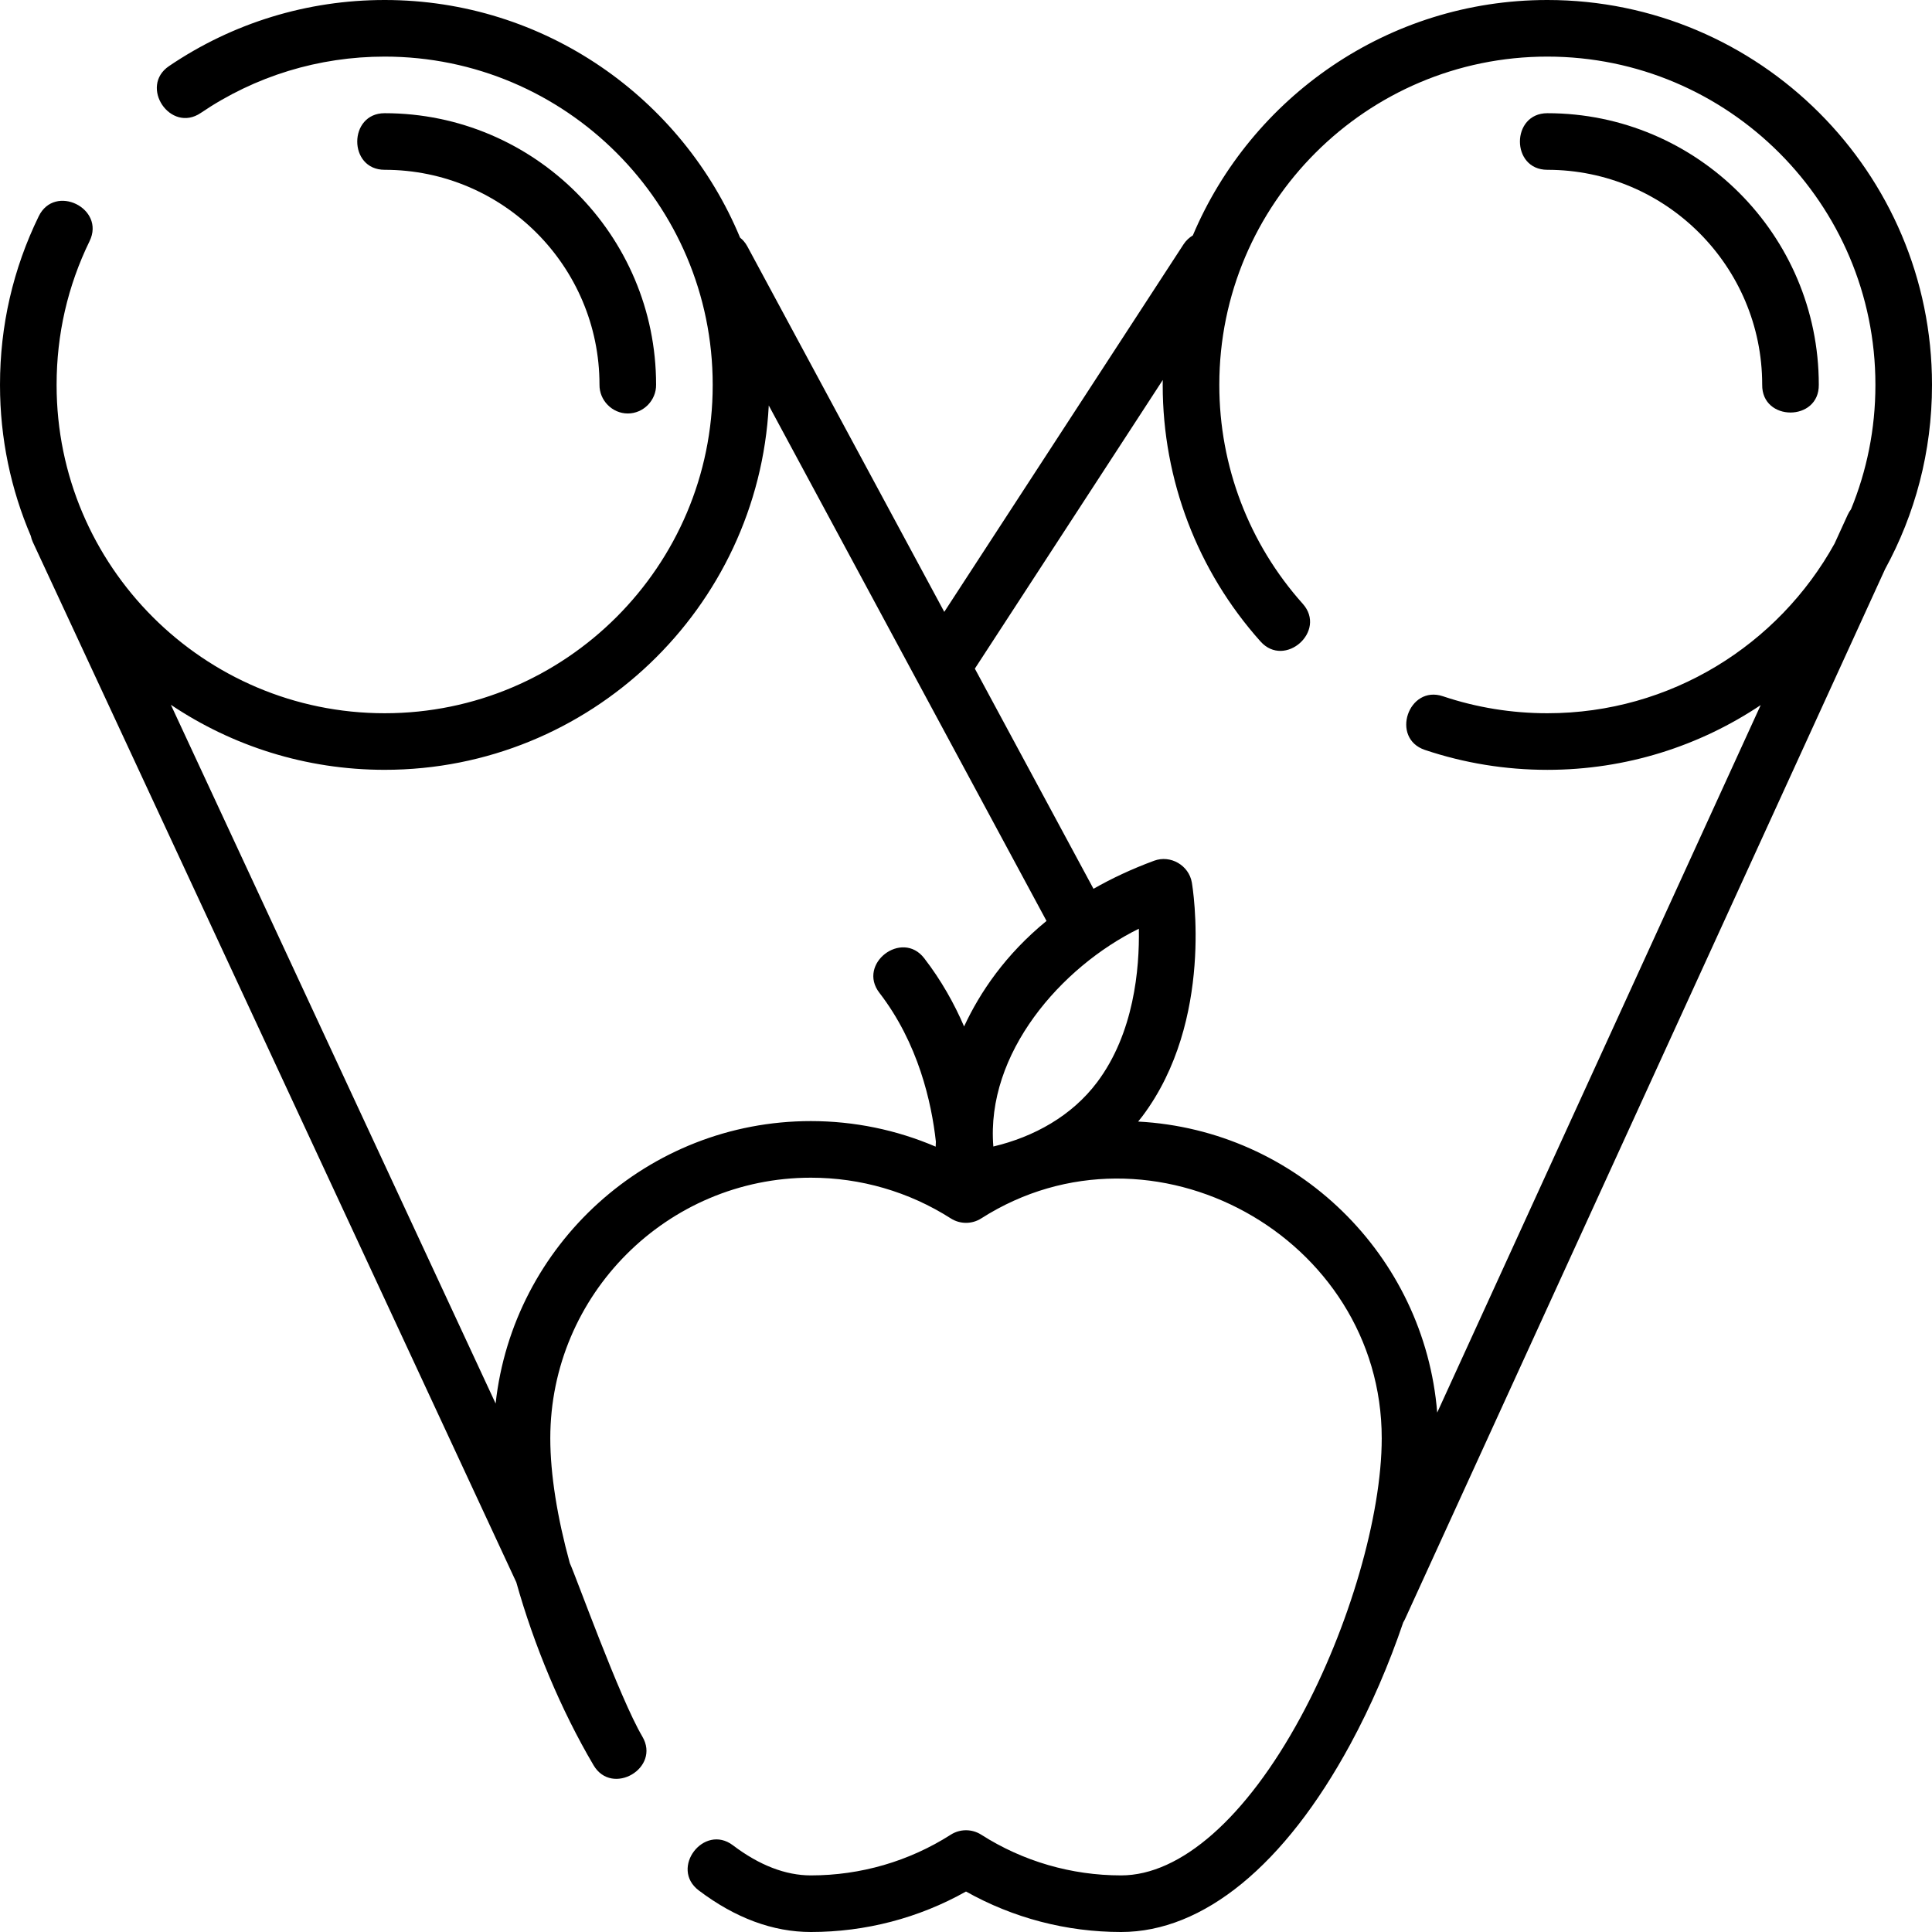 <?xml version="1.0" encoding="UTF-8" standalone="no"?><!-- icon666.com - MILLIONS OF FREE VECTOR ICONS --><svg width="1024" height="1024" viewBox="0 0 512 512.001" xmlns="http://www.w3.org/2000/svg"><path d="m166.371 109.578c4.152 0 7.566-3.5 7.5-7.641 0-39.668-32.27-71.938-71.934-71.938-9.652 0-9.719 15 0 15 31.395 0 56.934 25.539 56.934 56.938-.062 4.141 3.352 7.641 7.5 7.641zm0 0"/><path d="m512 101.938c0-56.207-45.727-101.938-101.938-101.938-42.188 0-78.477 25.766-93.949 62.387-.957.57-1.805 1.352-2.453 2.348l-63.418 97.418-52.203-96.883c-.496-.914-1.148-1.684-1.914-2.293-15.332-36.934-51.773-62.977-94.188-62.977-20.492 0-40.25 6.055-57.148 17.516-7.988 5.414.379 17.871 8.422 12.414 14.398-9.77 31.25-14.93 48.727-14.93 47.938 0 86.934 39 86.934 86.938v.141c0 47.938-39 86.938-86.934 86.938-47.938 0-86.938-39-86.938-86.938v-.141c0-13.344 2.941-26.145 8.742-38.043 4.23-8.68-9.227-15.309-13.484-6.574-6.805 13.965-10.258 28.977-10.258 44.617v.141c0 14.18 2.914 27.688 8.168 39.965.113.547.285 1.09.531 1.617l128.129 275.672c4.66 16.598 11.781 33.738 20.469 48.477 4.902 8.32 17.859.754 12.922-7.617-6.066-10.293-17.582-42.438-19.219-45.957-3.289-11.961-5.168-23.484-5.168-33.074 0-38.078 30.977-69.059 69.055-69.059 13.191 0 26.016 3.73 37.082 10.789 2.461 1.57 5.605 1.57 8.066 0 45.207-28.832 106.137 4.922 106.137 58.27 0 20.496-8.645 50.215-21.516 73.949-14.438 26.621-31.766 41.891-47.543 41.891-13.191 0-26.012-3.73-37.078-10.789-2.461-1.57-5.609-1.57-8.07 0-11.062 7.059-23.887 10.789-37.078 10.789-6.711 0-13.664-2.684-20.656-7.98-7.699-5.824-16.805 6.094-9.055 11.961 9.66 7.312 19.656 11.02 29.711 11.02 14.477 0 28.594-3.695 41.113-10.727 12.52 7.031 26.637 10.727 41.113 10.727 21.77 0 43.336-17.664 60.727-49.738 5.531-10.199 10.281-21.262 14.039-32.336.156-.258.312-.523.441-.805l127.25-278.305c7.922-14.488 12.43-31.098 12.43-48.738zm-380.656 270.008-86.062-185.168c16.211 10.879 35.703 17.234 56.656 17.234 54.402 0 98.984-42.84 101.793-96.555l73.605 136.602c-10.863 8.883-17.633 18.902-21.844 27.965-2.609-6.059-6.043-12.219-10.566-18.078-5.898-7.645-17.812 1.465-11.879 9.16 10.32 13.375 13.82 29.055 14.969 39.449-.02.453-.039.895-.055 1.32-10.391-4.449-21.617-6.773-33.074-6.773-43.234 0-78.938 32.816-83.543 74.844zm159.379-85.109c-6.711 8.918-16.73 14.453-27.477 17-2.016-24.672 17.895-47.535 38.562-57.715.199 10.566-1.273 27.676-11.086 40.715zm10.895 10.391c.391-.488.785-.961 1.16-1.461 19.062-25.434 13.324-60.426 13.07-61.902-.777-4.527-5.637-7.375-9.988-5.766-5.961 2.199-11.289 4.711-16.074 7.441l-31.441-58.344 49.801-76.496c-.008.414-.016.824-.016 1.238v.141c0 25.102 9.207 49.227 25.922 67.922 6.438 7.195 17.66-2.754 11.184-10-14.258-15.941-22.105-36.512-22.105-57.922v-.141c0-47.938 39-86.938 86.934-86.938 47.938 0 86.938 39 86.938 86.938v.141c0 11.633-2.301 22.734-6.465 32.883-.328.434-.617.906-.855 1.422l-3.508 7.676c-14.832 26.781-43.387 44.957-76.105 44.957-9.477 0-18.785-1.516-27.68-4.5-9.152-3.07-13.984 11.129-4.77 14.223 10.43 3.5 21.348 5.277 32.449 5.277 20.898 0 40.344-6.328 56.535-17.16l-85.73 187.492c-3.363-41.691-37.254-74.895-79.254-77.121zm0 0"/><path d="m410.062 45c31.395 0 56.938 25.543 56.938 56.938-.152 9.848 15.152 9.848 15 0 0-39.668-32.27-71.938-71.938-71.938-9.652 0-9.719 15 0 15zm0 0"/></svg>